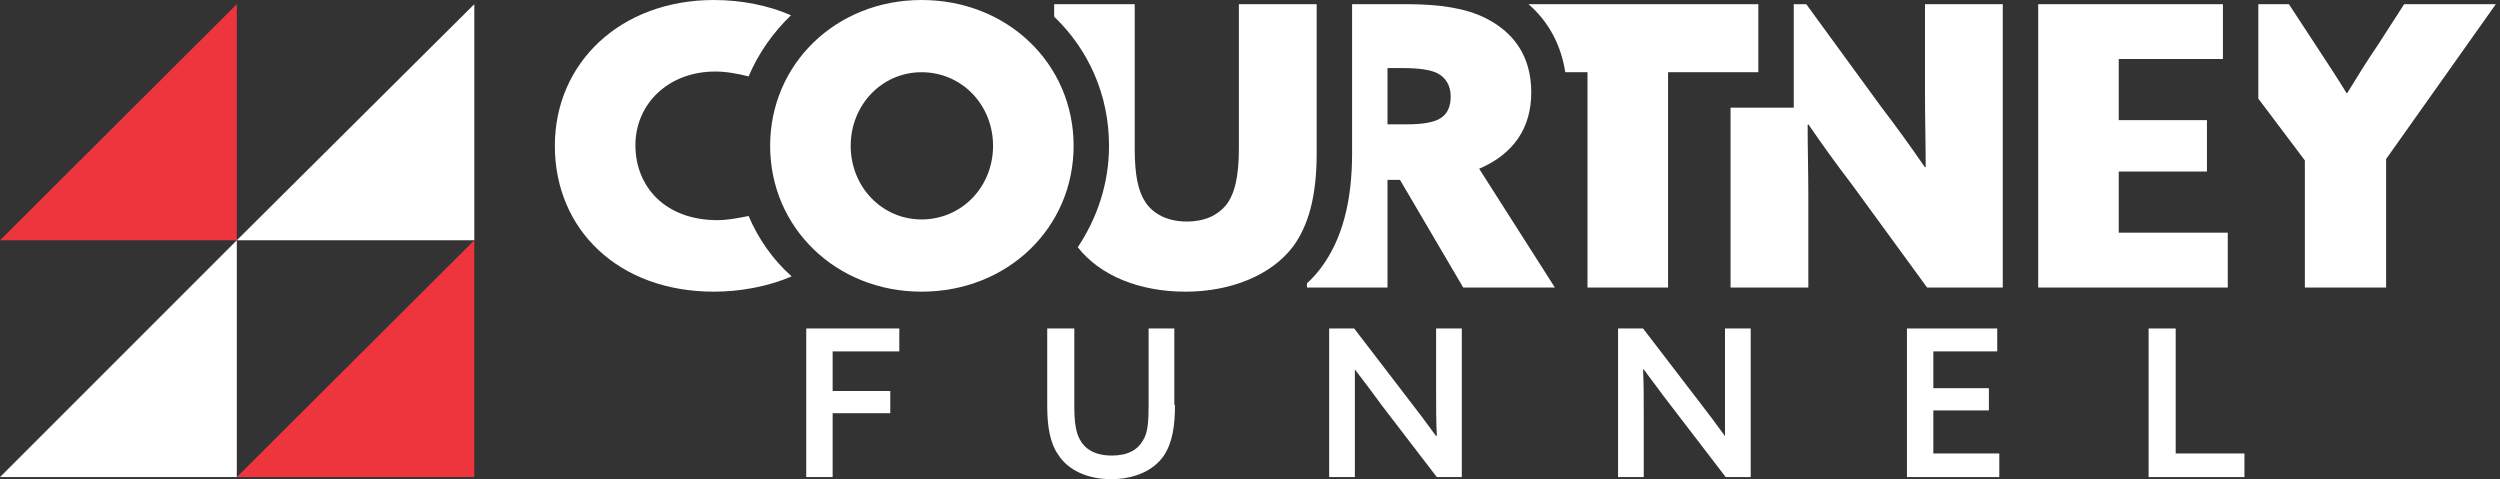 <svg height="69" width="360" viewBox="0 0 360 69" xmlns="http://www.w3.org/2000/svg" version="1.2">
	<rect x="0" y="0" width="360" height="69" fill="#333333" stroke="none"/>
	<title>brand-assets</title>
	<defs>
		<clipPath id="cp1" clipPathUnits="userSpaceOnUse">
			<path d="m0 0h359.38v69h-359.38z"></path>
		</clipPath>
	</defs>
	<style>
		.s0 { fill: #ffffff } 
		.s1 { fill: #ee353d } 
	</style>
	<g clip-path="url(#cp1)" id="Clip-Path">
		<g>
			<path d="m116.1 47.3h13.4v3.3h-9.6v5.7h8.3v3.2h-8.3v9.2h-3.8z" class="s0"></path>
			<path d="m169.2 58.3c0 3.1-0.4 5.5-1.6 7.3-1.5 2.2-4.3 3.4-7.6 3.4-3.4 0-6.2-1.3-7.6-3.5-1.2-1.7-1.6-4.1-1.6-7v-11.2h3.9v11c0 2.5 0.2 3.9 0.8 5 0.7 1.3 2.1 2.3 4.6 2.3 2.3 0 3.7-0.8 4.5-2.2 0.7-1.1 0.8-2.7 0.8-5.1v-11h3.7v11z" class="s0"></path>
			<path d="m191.4 68.7v-21.4h3.6l7.9 10.3c1.4 1.8 2.6 3.4 3.9 5.2l0.1-0.1c-0.1-2-0.1-4.2-0.1-6.4v-9h3.7v21.4h-3.6l-7.9-10.3c-1.3-1.8-2.6-3.5-3.9-5.2 0 2 0 4.2 0 6.5v9h-3.7z" class="s0"></path>
			<path d="m233 68.7v-21.4h3.6l7.9 10.3c1.4 1.8 2.6 3.4 3.9 5.2v-0.1c0-2 0-4.2 0-6.4v-9h3.7v21.4h-3.6l-7.9-10.3c-1.4-1.8-2.6-3.5-3.9-5.2h-0.1c0.1 2 0.1 4.2 0.1 6.5v9h-3.7z" class="s0"></path>
			<path d="m274.6 47.3h13v3.3h-9.2v5.3h8v3.2h-8v6.2h9.5v3.4h-13.3z" class="s0"></path>
			<path d="m309.4 47.3h3.9v18h9.9v3.4h-13.8v-21.4z" class="s0"></path>
			<path d="m34.1 34.6l34.2-34v34z" class="s0"></path>
			<path d="m0 34.6l34.1-34v34z" class="s1"></path>
			<path d="m34.1 68.7l34.2-34.1v34.1z" class="s1"></path>
			<path d="m0 68.7l34.1-34.1v34.1z" class="s0"></path>
			<path d="m346.2 0.6l-3.8 5.9c-1.5 2.2-3 4.6-4.4 6.9h-0.1c-1.4-2.3-3-4.7-4.5-7l-3.8-5.8h-4.4v13.6l6.7 8.9v18.3h11.7v-18.5l15.8-22.3h-13.2z" class="s0"></path>
			<path d="m107.8 31.1c-1.5 0.3-3 0.6-4.5 0.6-7.5 0-11.8-4.8-11.8-10.8 0-5.9 4.7-10.6 11.5-10.6 1.6 0 3.2 0.3 4.8 0.7 1.4-3.3 3.5-6.3 6.1-8.8-3.2-1.4-7.1-2.2-11.1-2.2-13.4 0-22.9 9-22.9 21 0 12.1 9.2 21 22.9 21 3.7 0 7.7-0.7 11.2-2.2-2.7-2.4-4.8-5.4-6.2-8.7z" class="s0"></path>
			<path d="m132.7 0c12.4 0 21.9 9.2 21.9 21 0 11.8-9.5 21-21.9 21-12.3 0-21.8-9.2-21.8-21 0-11.8 9.5-21 21.8-21zm0 31.6c5.8 0 10.3-4.7 10.3-10.6 0-5.9-4.5-10.6-10.3-10.6-5.7 0-10.2 4.7-10.2 10.6 0 5.9 4.5 10.6 10.2 10.6z" class="s0" fill-rule="evenodd"></path>
			<path d="m305.1 33.5v-8.8h12.7v-7.4h-12.7v-8.8h15v-7.9h-26.6v40.8h27.3v-7.9z" class="s0"></path>
			<path d="m220.1 0.6c2.9 2.5 4.7 5.9 5.3 9.8h3.2v31h11.6v-31h13v-9.8z" class="s0"></path>
			<path d="m178.4 0.6v20.8c0 4-0.6 6.6-1.9 8.2-1.2 1.4-3 2.3-5.6 2.3-2.8 0-4.8-1.1-5.9-2.7-1.1-1.6-1.6-3.9-1.6-7.8v-20.8h-11.6v1.8c4.9 4.7 7.9 11.2 7.9 18.6 0 5.4-1.7 10.4-4.5 14.6 3.2 4.1 8.9 6.4 15.5 6.4 6.6 0 12.4-2.4 15.5-6.5 2.2-3 3.4-7.2 3.4-13.4v-21.5h-11.2z" class="s0"></path>
			<path d="m213 24.3l10.9 17.1h-13.2l-9.1-15.5h-1.8v15.5h-11.6v-0.6q1.1-1 2-2.2c3-4 4.5-9.4 4.5-16.5v-21.5h7.8c4.9 0 8.6 0.6 11.4 2 4 2 6.6 5.4 6.6 10.7 0 5-2.4 8.8-7.5 11zm-5.7-7.2q1.6-0.9 1.6-3.2c0-1.7-0.8-2.8-2-3.4-0.9-0.4-2.3-0.7-5-0.7h-2.1v8.1h2.9q3.2 0 4.6-0.8z" class="s0" fill-rule="evenodd"></path>
			<path d="m277.2 0.6v13.1c0 3.4 0.1 6.9 0.1 10.3l-0.1 0.1c-2-2.9-4-5.7-6.3-8.7l-10.8-14.8h-1.8v14.9h-9.1v25.9h11.2v-13.1c0-3.4-0.1-6.9-0.1-10.3l0.1-0.1c2 2.9 4 5.7 6.3 8.7l10.8 14.8h10.9v-40.8z" class="s0"></path>
		</g>
	</g>
</svg>